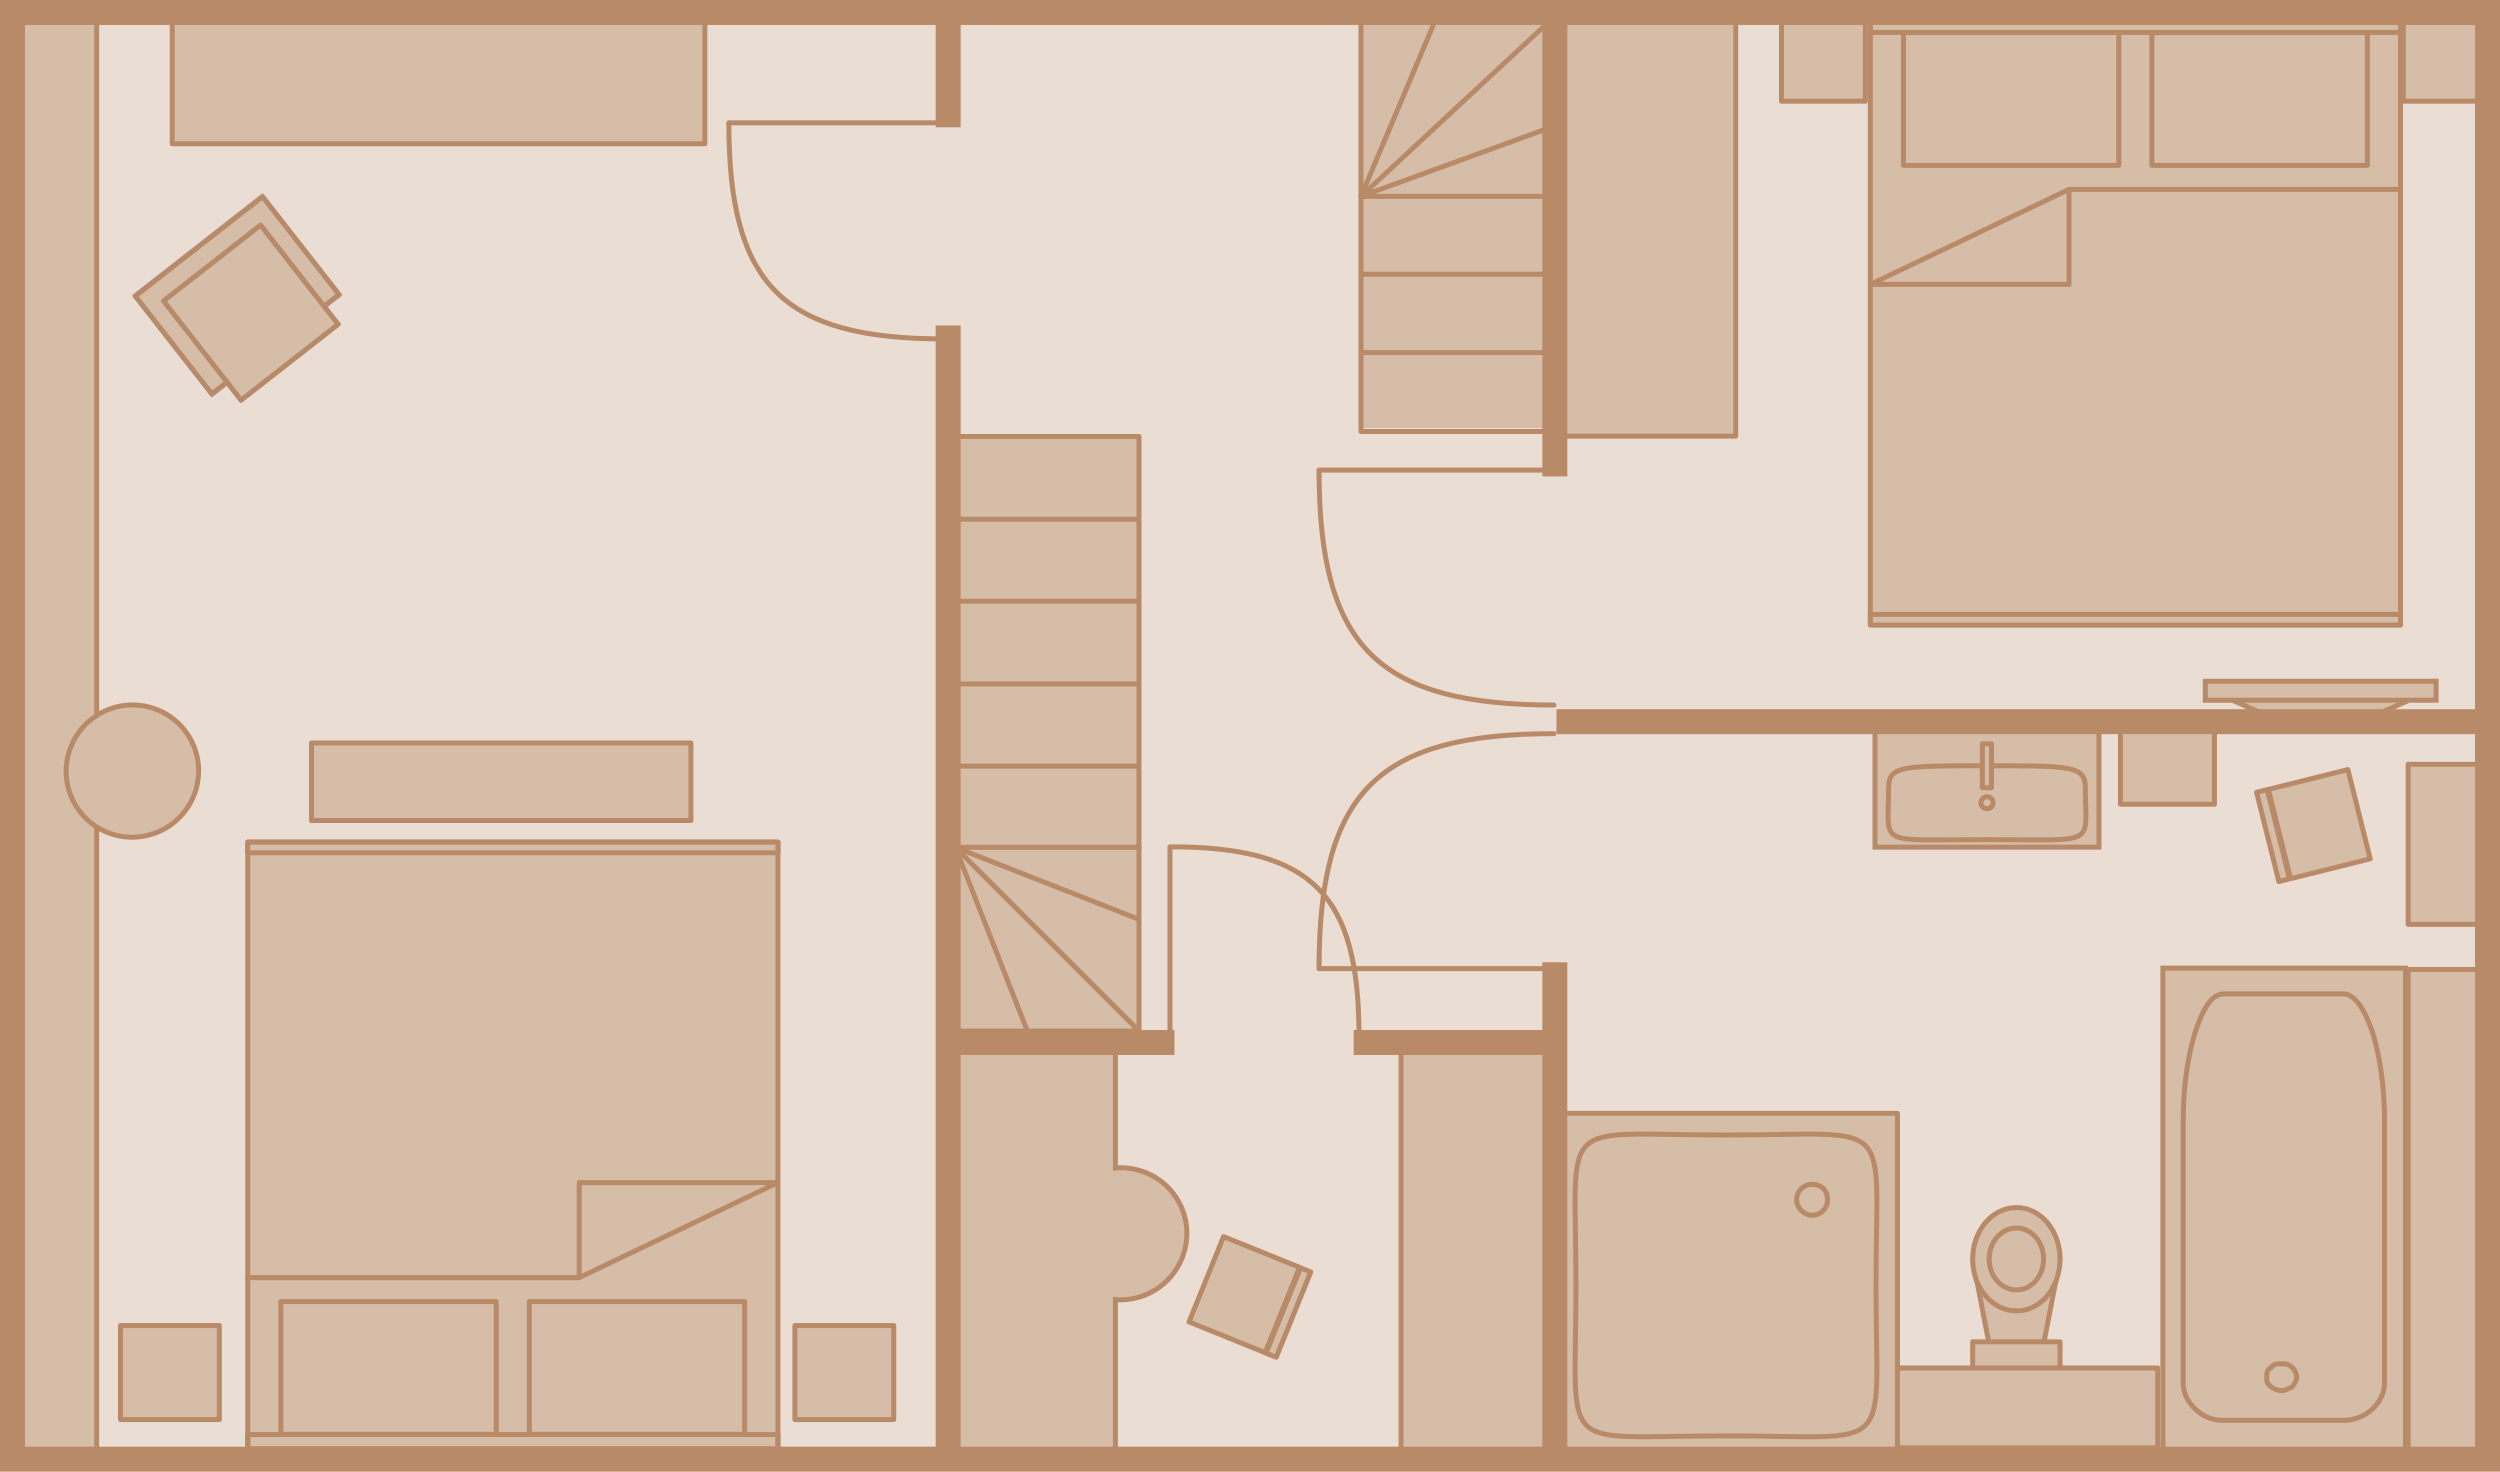 <?xml version="1.0" encoding="utf-8"?>
<!-- Generator: Adobe Illustrator 24.1.0, SVG Export Plug-In . SVG Version: 6.00 Build 0)  -->
<svg version="1.1" id="Ebene_1" xmlns="http://www.w3.org/2000/svg" xmlns:xlink="http://www.w3.org/1999/xlink" x="0px" y="0px"
	 viewBox="0 0 150.24 88.44" style="enable-background:new 0 0 150.24 88.44;" xml:space="preserve">
<style type="text/css">
	.st0{fill:#EADED4;}
	.st1{fill:#D6BDA7;}
	.st2{fill:none;stroke:#B88A68;stroke-width:0.3;stroke-linecap:round;stroke-linejoin:round;stroke-miterlimit:10;}
	.st3{fill:none;stroke:#BEB7B9;stroke-width:0.3;stroke-miterlimit:10;}
	.st4{fill:none;stroke:#B88A68;stroke-width:0.3;stroke-miterlimit:10;}
	.st5{fill:none;stroke:#B88A68;stroke-width:0.3;}
	.st6{fill:none;stroke:#B88A68;stroke-width:1.5;}
</style>
<rect x="0.75" y="0.75" class="st0" width="148.74" height="86.94"/>
<polygon class="st1" points="122.48,82.5 119.87,82.5 118.55,75.66 123.8,75.66 "/>
<polygon class="st2" points="122.48,82.5 119.87,82.5 118.55,75.66 123.8,75.66 "/>
<path class="st1" d="M123.8,75.66c0,1.74-1.17,3.12-2.61,3.12c-1.47,0-2.64-1.38-2.64-3.12c0-1.71,1.17-3.09,2.64-3.09
	C122.63,72.57,123.8,73.95,123.8,75.66"/>
<path class="st2" d="M123.8,75.66c0,1.74-1.17,3.12-2.61,3.12c-1.47,0-2.64-1.38-2.64-3.12c0-1.71,1.17-3.09,2.64-3.09
	C122.63,72.57,123.8,73.95,123.8,75.66z"/>
<path class="st2" d="M122.81,75.66c0,1.02-0.72,1.86-1.62,1.86c-0.93,0-1.65-0.84-1.65-1.86c0-1.02,0.72-1.86,1.65-1.86
	C122.09,73.8,122.81,74.64,122.81,75.66z"/>
<rect x="118.55" y="80.64" class="st1" width="5.25" height="1.86"/>
<rect x="118.55" y="80.64" class="st2" width="5.25" height="1.86"/>
<rect x="57.45" y="26.27" class="st1" width="10.95" height="24.69"/>
<path class="st2" d="M68.45,31.2H57.41 M68.45,36.13H57.41 M68.45,41.1H57.41 M68.45,46.04H57.41 M68.45,51.01H57.41V26.23h11.04
	V51.01z"/>
<rect x="57.45" y="50.96" class="st1" width="10.95" height="10.95"/>
<path class="st2" d="M57.41,50.92l11.04,4.33 M57.41,50.92l11.04,11.04 M57.41,50.92l4.33,11.04 M68.45,61.96H57.41V50.92h11.04
	V61.96z"/>
<rect x="81.84" y="11.77" class="st1" width="11.23" height="13.95"/>
<path class="st2" d="M93.11,21.19H81.79 M93.11,16.48H81.79 M93.11,11.73H81.79v14.2h11.32V11.73z"/>
<rect x="81.84" y="1.32" class="st1" width="11.23" height="10.45"/>
<path class="st2" d="M81.79,11.8l11.33-4.12 M81.79,11.8L93.11,1.28 M81.79,11.8l4.44-10.52 M93.11,1.28H81.79V11.8h11.32V1.28z"/>
<rect x="10.35" y="1" class="st1" width="32.01" height="7.64"/>
<rect x="10.35" y="1" class="st2" width="32.01" height="7.64"/>
<rect x="0.72" y="1" class="st1" width="5.09" height="86.16"/>
<rect x="0.72" y="1" class="st2" width="5.09" height="86.16"/>
<rect x="7.24" y="79.66" class="st1" width="5.94" height="5.65"/>
<rect x="7.24" y="79.66" class="st2" width="5.94" height="5.65"/>
<rect x="47.77" y="79.66" class="st1" width="5.94" height="5.65"/>
<rect x="47.77" y="79.66" class="st2" width="5.94" height="5.65"/>
<rect x="107.06" y="1.28" class="st1" width="5.04" height="4.8"/>
<rect x="107.06" y="1.28" class="st2" width="5.04" height="4.8"/>
<rect x="113.39" y="82.21" class="st1" width="16.28" height="4.8"/>
<rect x="113.39" y="82.21" class="st2" width="16.28" height="4.8"/>
<rect x="144.72" y="58.26" class="st1" width="4.66" height="28.9"/>
<rect x="144.72" y="58.26" class="st2" width="4.66" height="28.9"/>
<rect x="84.2" y="62.94" class="st1" width="9.34" height="24.5"/>
<rect x="84.2" y="62.94" class="st2" width="9.34" height="24.5"/>
<rect x="144.72" y="45.93" class="st1" width="4.66" height="9.62"/>
<rect x="144.72" y="45.93" class="st2" width="4.66" height="9.62"/>
<rect x="127.43" y="43.95" class="st1" width="5.65" height="4.38"/>
<rect x="127.43" y="43.95" class="st2" width="5.65" height="4.38"/>
<rect x="144.43" y="1.28" class="st1" width="5.04" height="4.8"/>
<rect x="144.43" y="1.28" class="st2" width="5.04" height="4.8"/>
<rect x="93.98" y="1.14" class="st1" width="10.33" height="25.07"/>
<rect x="93.98" y="1.14" class="st2" width="10.33" height="25.07"/>
<rect x="18.72" y="44.65" class="st1" width="22.8" height="4.66"/>
<rect x="18.72" y="44.65" class="st2" width="22.8" height="4.66"/>
<rect x="9.4" y="13.99" transform="matrix(0.788 -0.616 0.616 0.788 -7.91 12.538)" class="st1" width="9.7" height="7.52"/>
<rect x="9.4" y="13.99" transform="matrix(0.788 -0.616 0.616 0.788 -7.91 12.538)" class="st3" width="9.7" height="7.52"/>
<rect x="9.4" y="14.02" transform="matrix(0.788 -0.616 0.616 0.788 -7.91 12.538)" class="st2" width="9.7" height="7.46"/>
<rect x="11.37" y="15.04" transform="matrix(0.788 -0.616 0.616 0.788 -8.379 13.259)" class="st1" width="7.4" height="7.52"/>
<rect x="11.37" y="15.04" transform="matrix(0.788 -0.616 0.616 0.788 -8.379 13.259)" class="st3" width="7.4" height="7.52"/>
<rect x="11.37" y="15.01" transform="matrix(0.788 -0.616 0.616 0.788 -8.379 13.259)" class="st2" width="7.4" height="7.57"/>
<rect x="14.91" y="50.64" class="st1" width="31.82" height="36.39"/>
<path class="st2" d="M29.82,86.2H16.88v-7.98h12.94V86.2z M44.76,86.2H31.81v-7.98h12.94V86.2z M46.75,87.07H14.89V50.61h31.86
	V87.07z"/>
<polygon class="st1" points="14.91,76.79 34.81,76.79 46.73,71.1 34.81,71.1 34.81,76.79 "/>
<path class="st2" d="M46.75,87.27H14.89v-1.06h31.86V87.27z M14.89,76.78h19.92l11.93-5.71H34.81v5.71H14.89z"/>
<rect x="14.91" y="50.64" class="st1" width="31.82" height="0.56"/>
<rect x="14.89" y="50.61" class="st2" width="31.86" height="0.64"/>
<rect x="112.42" y="1.12" class="st1" width="31.82" height="36.39"/>
<path class="st2" d="M129.32,1.96h12.95v7.98h-12.95V1.96z M114.39,1.96h12.94v7.98h-12.94V1.96z M112.4,1.09h31.86v36.46H112.4
	V1.09z"/>
<polygon class="st1" points="144.24,11.37 124.34,11.37 112.42,17.06 124.34,17.06 124.34,11.37 "/>
<path class="st2" d="M112.4,0.89h31.86v1.06H112.4V0.89z M144.26,11.38h-19.92l-11.93,5.71h11.93v-5.71H144.26z"/>
<rect x="112.42" y="36.95" class="st1" width="31.82" height="0.56"/>
<rect x="112.4" y="36.92" class="st2" width="31.86" height="0.64"/>
<rect x="93.53" y="67.03" class="st1" width="20.38" height="20.44"/>
<rect x="93.41" y="66.91" class="st2" width="20.62" height="20.68"/>
<path class="st2" d="M103.7,68.21c10.35,0,9.04-1.32,9.04,9.04s1.31,9.04-9.04,9.04c-10.3,0-8.99,1.32-8.99-9.04
	S93.39,68.21,103.7,68.21 M108.9,73.03c0.55,0,0.93-0.44,0.93-0.93c0-0.55-0.38-0.93-0.93-0.93c-0.49,0-0.93,0.39-0.93,0.93
	C107.97,72.59,108.41,73.03,108.9,73.03z"/>
<rect x="112.68" y="43.8" class="st1" width="13.46" height="7.11"/>
<rect x="112.68" y="43.8" class="st4" width="13.46" height="7.11"/>
<path class="st2" d="M119.04,48.24c0,0.21,0.18,0.36,0.37,0.36c0.21,0,0.37-0.15,0.37-0.36c0-0.18-0.15-0.36-0.37-0.36
	C119.23,47.88,119.04,48.06,119.04,48.24z"/>
<path class="st2" d="M119.41,46.02c5.05,0,5.91,0,5.91,1.32c0,3.57,0.86,3.12-5.91,3.12c-6.77,0-5.91,0.45-5.91-3.12
	C113.5,46.02,114.31,46.02,119.41,46.02"/>
<rect x="119.13" y="44.7" class="st1" width="0.55" height="2.64"/>
<rect x="119.13" y="44.7" class="st2" width="0.55" height="2.64"/>
<rect x="129.98" y="58.18" class="st1" width="14.58" height="28.98"/>
<rect x="129.98" y="58.18" class="st5" width="14.58" height="28.98"/>
<path class="st5" d="M137.76,82.19c-0.26-0.23-0.38-0.23-0.64-0.23c-0.26,0-0.51,0-0.64,0.23c-0.26,0.12-0.26,0.35-0.26,0.58
	s0,0.35,0.26,0.57c0.13,0.11,0.38,0.23,0.64,0.23c0.25,0,0.38-0.12,0.64-0.23c0.13-0.23,0.26-0.34,0.26-0.57
	S137.89,82.3,137.76,82.19"/>
<path class="st5" d="M140.83,85.36h-7.16c-0.74,0-1.24-0.22-1.73-0.67c-0.49-0.45-0.74-1.01-0.74-1.57V67.49
	c0-2.14,0.25-3.94,0.74-5.51c0.49-1.46,0.99-2.25,1.73-2.25h7.16c0.62,0,1.23,0.79,1.73,2.25c0.49,1.57,0.74,3.37,0.74,5.51v15.63
	c0,0.56-0.25,1.12-0.74,1.57C142.06,85.14,141.44,85.36,140.83,85.36"/>
<path class="st2" d="M93.39,28.25H79.27 M93.39,42.37c-10.58,0-14.12-3.49-14.12-14.12"/>
<path class="st2" d="M56.79,7.38H43.8 M56.79,20.37c-9.73,0-12.99-3.21-12.99-12.99"/>
<path class="st2" d="M70.31,62.25V50.89 M81.67,62.25c0-8.51-2.81-11.36-11.36-11.36"/>
<rect x="136.18" y="47.46" transform="matrix(0.97 -0.242 0.242 0.97 -8.097 34.545)" class="st1" width="0.92" height="5.57"/>
<rect x="136.31" y="47.48" transform="matrix(0.97 -0.242 0.242 0.97 -8.097 34.545)" class="st2" width="0.66" height="5.53"/>
<rect x="136.94" y="46.77" transform="matrix(0.97 -0.242 0.242 0.97 -7.847 35.197)" class="st1" width="4.96" height="5.57"/>
<rect x="136.95" y="46.79" transform="matrix(0.97 -0.242 0.242 0.97 -7.847 35.197)" class="st2" width="4.93" height="5.53"/>
<rect x="74.63" y="78.38" transform="matrix(0.375 -0.927 0.927 0.375 -24.679 121.085)" class="st1" width="5.57" height="0.92"/>
<rect x="74.65" y="78.5" transform="matrix(0.375 -0.927 0.927 0.375 -24.68 121.082)" class="st2" width="5.53" height="0.66"/>
<rect x="71.98" y="75.28" transform="matrix(0.375 -0.927 0.927 0.375 -25.345 117.95)" class="st1" width="5.57" height="4.96"/>
<rect x="72" y="75.3" transform="matrix(0.375 -0.927 0.927 0.375 -25.346 117.948)" class="st2" width="5.53" height="4.93"/>
<path class="st1" d="M4.47,48.27c1.06,1.92,3.48,2.61,5.41,1.54c1.93-1.07,2.62-3.49,1.56-5.4c-1.06-1.92-3.48-2.61-5.41-1.54
	C4.11,43.93,3.41,46.35,4.47,48.27"/>
<path class="st5" d="M4.47,48.27c1.06,1.92,3.48,2.61,5.41,1.54c1.93-1.07,2.62-3.49,1.56-5.4c-1.06-1.92-3.48-2.61-5.41-1.54
	C4.11,43.93,3.41,46.35,4.47,48.27z"/>
<path class="st1" d="M70.83,72.21c-0.78-1.4-2.29-2.14-3.8-2.02v-7.25h-9.76v24.5h9.76V78.1c0.75,0.06,1.53-0.09,2.24-0.49
	C71.19,76.54,71.89,74.12,70.83,72.21"/>
<path class="st5" d="M70.83,72.21c-0.78-1.4-2.29-2.14-3.8-2.02v-7.25h-9.76v24.5h9.76V78.1c0.75,0.06,1.53-0.09,2.24-0.49
	C71.19,76.54,71.89,74.12,70.83,72.21z"/>
<line class="st5" x1="134.3" y1="42.04" x2="144.63" y2="42.04"/>
<polyline class="st1" points="144.72,42.1 142.09,43.26 136.84,43.26 134.2,42.1 "/>
<polyline class="st5" points="144.72,42.1 142.09,43.26 136.84,43.26 134.2,42.1 "/>
<rect x="132.53" y="40.94" class="st1" width="13.87" height="1.14"/>
<rect x="132.53" y="40.94" class="st5" width="13.87" height="1.14"/>
<rect x="0.75" y="0.75" class="st6" width="148.74" height="86.94"/>
<line class="st6" x1="56.98" y1="19.56" x2="56.98" y2="87.59"/>
<line class="st6" x1="93.44" y1="57.83" x2="93.44" y2="87.59"/>
<line class="st6" x1="56.98" y1="0.57" x2="56.98" y2="7.65"/>
<line class="st6" x1="93.44" y1="0.57" x2="93.44" y2="28.63"/>
<line class="st6" x1="56.69" y1="62.65" x2="70.58" y2="62.65"/>
<line class="st6" x1="81.35" y1="62.65" x2="93.26" y2="62.65"/>
<line class="st6" x1="93.54" y1="43.37" x2="149.39" y2="43.37"/>
<path class="st2" d="M93.39,58.21H79.27 M93.39,44.09c-10.58,0-14.12,3.49-14.12,14.12"/>
</svg>
